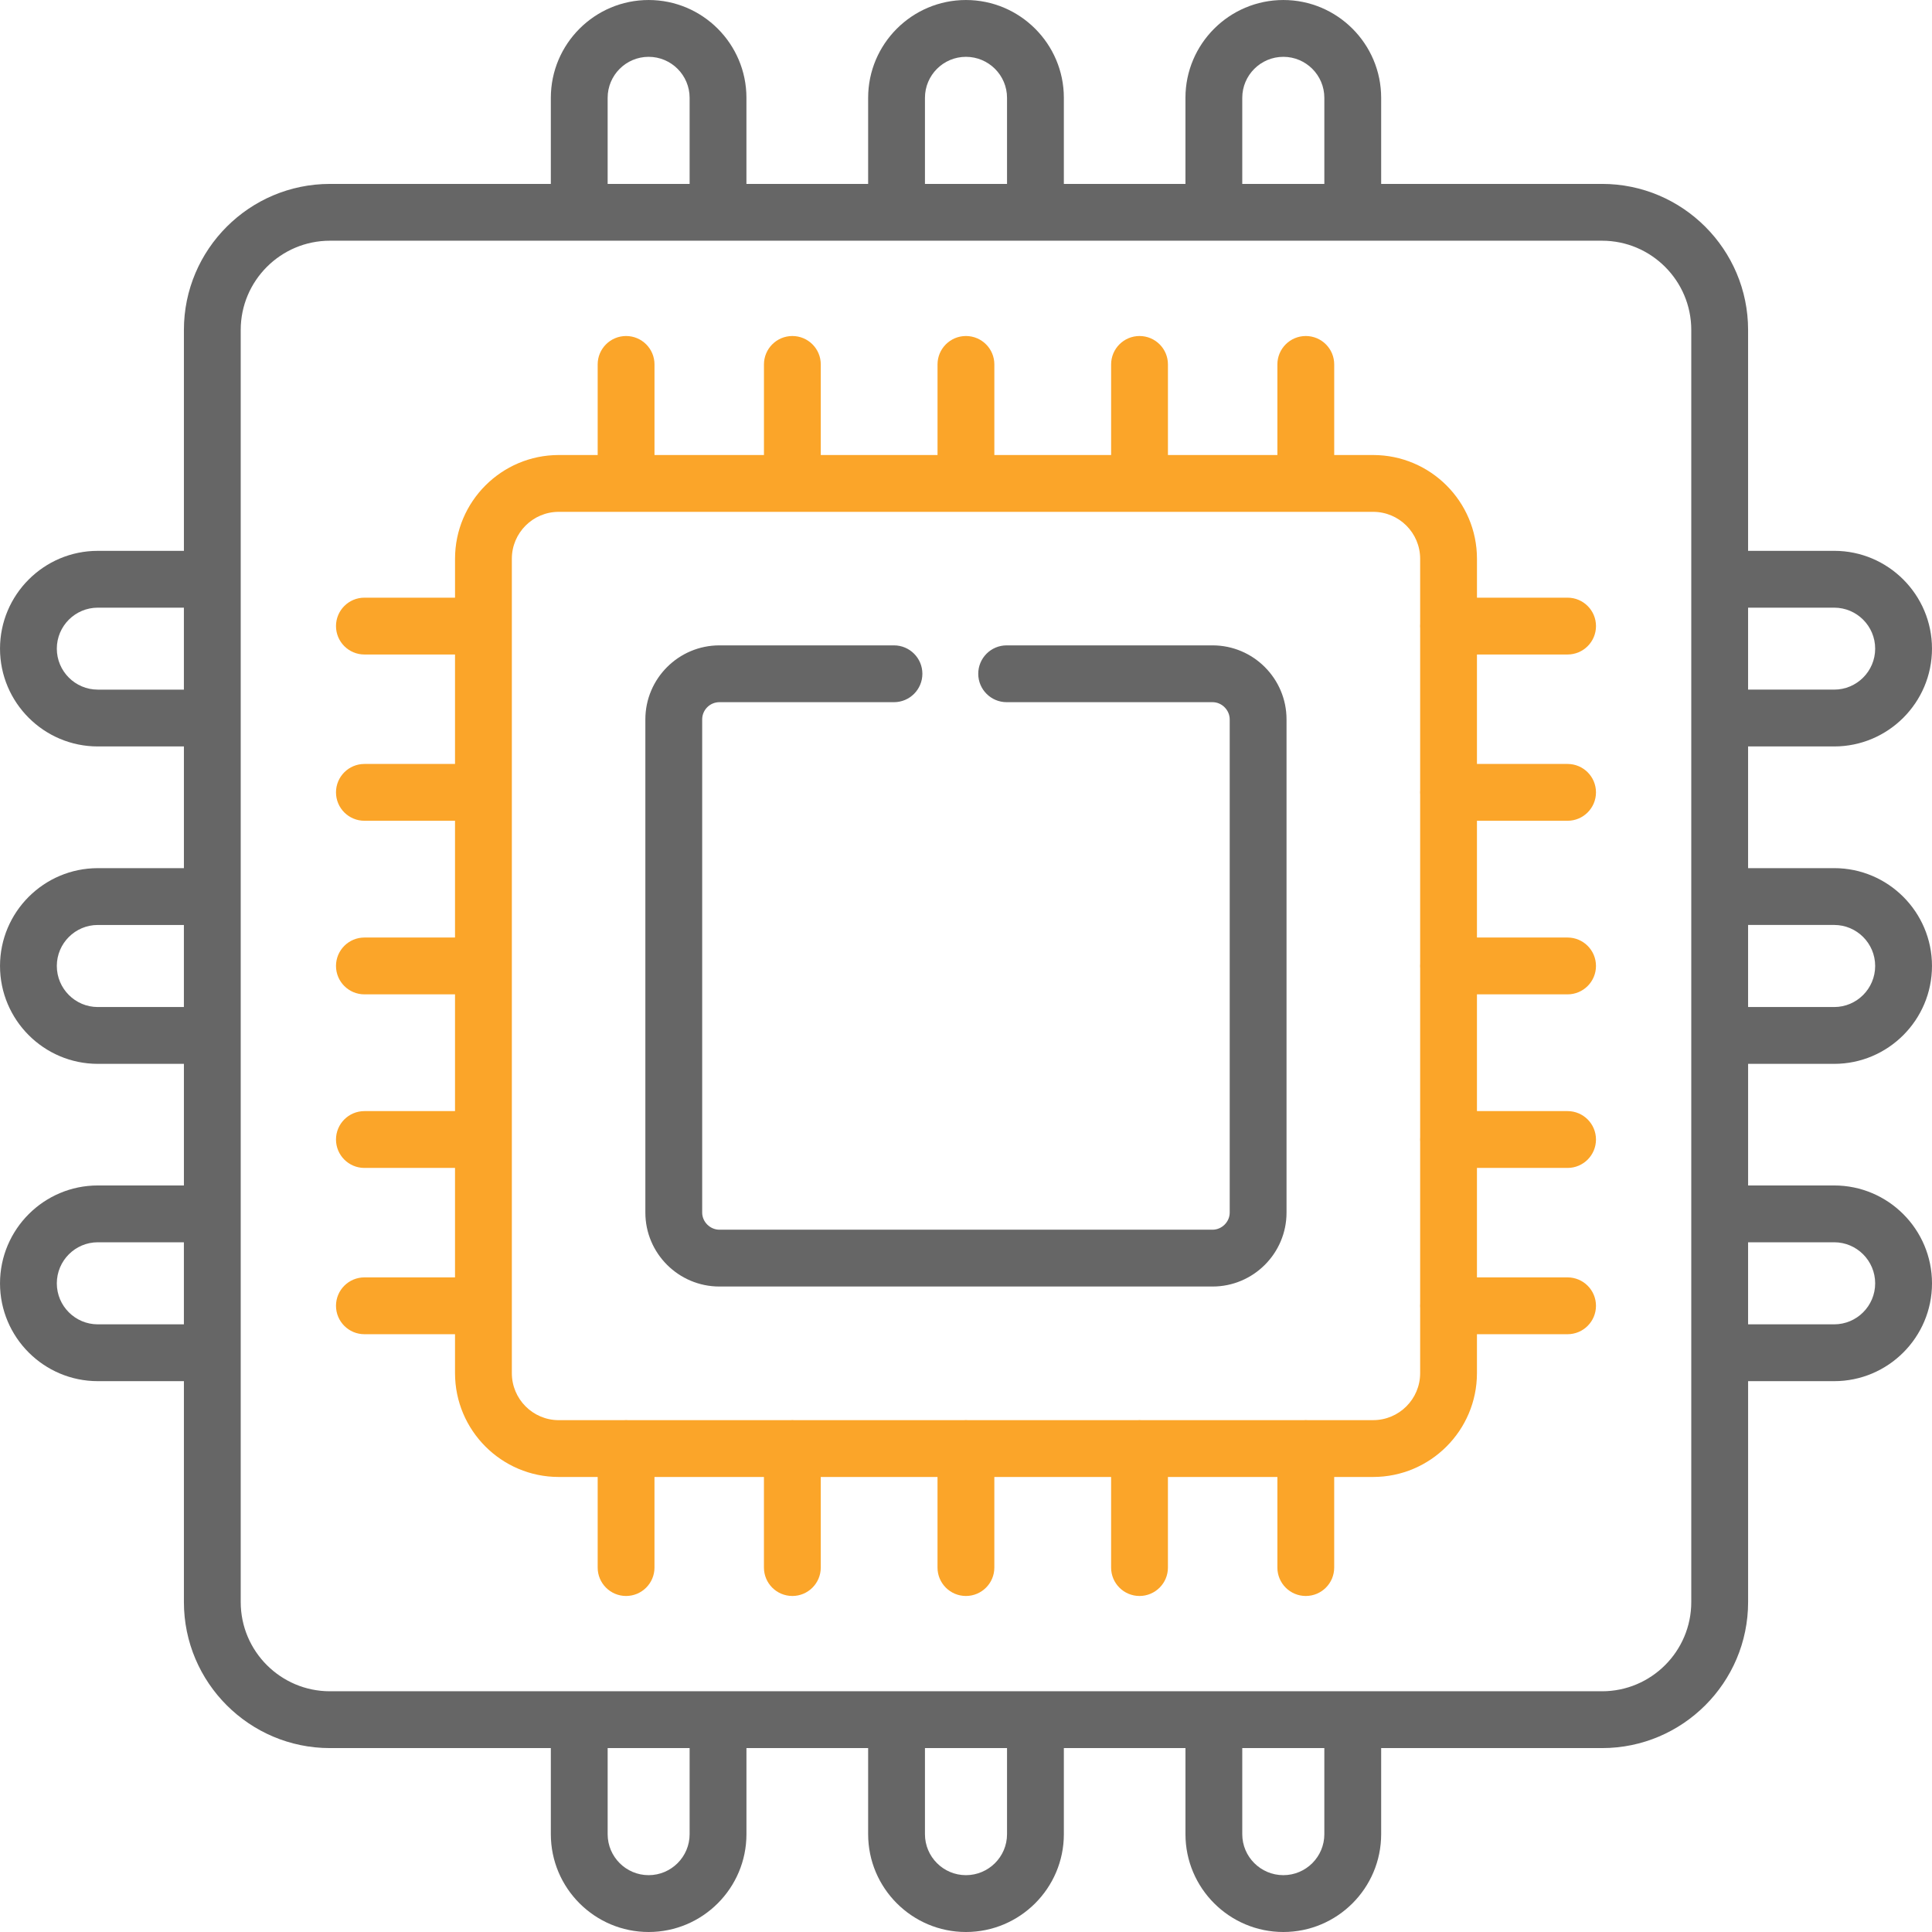 <?xml version="1.0"?>
<svg xmlns="http://www.w3.org/2000/svg" viewBox="0 0 512.003 512"><g><path d="m486.082 281.934c14.289 0 25.918-11.641 25.918-25.945 0-14.293-11.629-25.922-25.918-25.922h-22.816v-32.25h22.816c14.289 0 25.918-11.629 25.918-25.918 0-14.293-11.629-25.922-25.918-25.922h-22.816v-58.539c0-21.34-17.363-38.703-38.703-38.703h-58.539v-22.812c0-14.293-11.629-25.922-25.918-25.922-14.309 0-25.949 11.629-25.949 25.922v22.816h-32.223v-22.816c0-14.293-11.641-25.922-25.949-25.922-14.289 0-25.918 11.629-25.918 25.922v22.816h-32.254v-22.816c0-14.293-11.625-25.922-25.918-25.922-14.289 0-25.918 11.629-25.918 25.922v22.816h-58.543c-21.336 0-38.699 17.359-38.699 38.699v58.543h-22.816c-14.289-.004-25.918 11.625-25.918 25.918 0 14.293 11.629 25.918 25.918 25.918h22.816v32.254h-22.816c-14.289 0-25.918 11.625-25.918 25.918 0 14.305 11.629 25.945 25.918 25.945h22.816v32.227h-22.816c-14.289 0-25.918 11.637-25.918 25.945 0 14.293 11.629 25.918 25.918 25.918h22.816v58.543c0 21.34 17.363 38.699 38.703 38.699h58.539v22.816c0 14.293 11.629 25.922 25.922 25.922 14.289 0 25.918-11.629 25.918-25.922v-22.816h32.25v22.816c0 14.293 11.629 25.922 25.922 25.922 14.309 0 25.945-11.629 25.945-25.922v-22.816h32.227v22.816c0 14.293 11.641 25.922 25.945 25.922 14.293 0 25.918-11.629 25.918-25.922v-22.816h58.543c21.34 0 38.703-17.359 38.703-38.699v-58.543h22.816c14.289 0 25.918-11.625 25.918-25.918 0-14.309-11.629-25.945-25.918-25.945h-22.816v-32.227zm0-36.809c5.988 0 10.859 4.875 10.859 10.863 0 6.004-4.871 10.887-10.859 10.887h-22.816v-21.75zm0-84.086c5.988 0 10.859 4.871 10.859 10.859 0 5.988-4.871 10.859-10.859 10.859h-22.816v-21.719zm-156.867-135.117c0-5.992 4.887-10.863 10.891-10.863 5.988 0 10.859 4.871 10.859 10.863v22.816h-21.75zm-84.09 0c0-5.992 4.871-10.863 10.859-10.863 6.004 0 10.891 4.871 10.891 10.863v22.816h-21.75zm-84.09 0c0-5.992 4.871-10.863 10.859-10.863 5.992 0 10.863 4.871 10.863 10.863v22.816h-21.723zm-135.117 156.836c-5.988 0-10.859-4.871-10.859-10.859 0-5.988 4.871-10.859 10.859-10.859h22.816v21.719zm0 84.117c-5.988 0-10.859-4.883-10.859-10.887 0-5.988 4.871-10.859 10.859-10.859h22.816v21.746zm0 84.09c-5.988 0-10.859-4.871-10.859-10.859 0-6.004 4.871-10.887 10.859-10.887h22.816v21.746zm156.84 135.117c0 5.988-4.875 10.859-10.863 10.859s-10.859-4.871-10.859-10.859v-22.816h21.723zm84.117 0c0 5.988-4.887 10.859-10.891 10.859-5.988 0-10.859-4.871-10.859-10.859v-22.816h21.75zm84.09 0c0 5.988-4.871 10.859-10.859 10.859-6.004 0-10.891-4.871-10.891-10.859v-22.816h21.75zm97.242-61.516c0 13.035-10.605 23.641-23.641 23.641h-337.133c-13.035 0-23.641-10.605-23.641-23.641v-337.129c0-13.035 10.605-23.645 23.641-23.645h337.129c13.039 0 23.645 10.609 23.645 23.645zm37.875-95.348c5.988 0 10.859 4.883 10.859 10.887 0 5.988-4.871 10.859-10.859 10.859h-22.816v-21.746zm0 0" data-original="#000000" class="active-path" data-old_color="#000000" fill="#666666"/><path d="m321.344 171.031h-54.57c-4.16 0-7.527 3.371-7.527 7.527s3.371 7.527 7.527 7.527h54.57c2.461 0 4.543 2.094 4.543 4.57v130.691c0 2.461-2.082 4.539-4.543 4.539h-130.688c-2.477 0-4.57-2.082-4.57-4.539v-130.691c0-2.52 2.051-4.57 4.57-4.57h46.258c4.156 0 7.527-3.371 7.527-7.527s-3.371-7.527-7.527-7.527h-46.258c-10.824 0-19.629 8.805-19.629 19.625v130.691c0 10.809 8.805 19.598 19.629 19.598h130.688c10.809 0 19.602-8.789 19.602-19.598v-130.691c0-10.824-8.793-19.625-19.602-19.625zm0 0" data-original="#000000" class="active-path" data-old_color="#000000" fill="#666666"/><path d="m415.426 173.449c4.16 0 7.531-3.371 7.531-7.531 0-4.156-3.371-7.527-7.531-7.527h-24.012v-10.32c0-15.152-12.34-27.484-27.512-27.484h-10.32v-24.012c0-4.16-3.371-7.527-7.527-7.527-4.16 0-7.531 3.371-7.531 7.527v24.012h-29.004v-24.012c0-4.16-3.371-7.527-7.531-7.527-4.156 0-7.527 3.371-7.527 7.527v24.012h-30.945v-24.012c0-4.16-3.371-7.527-7.527-7.527-4.16 0-7.531 3.371-7.531 7.527v24.012h-30.941v-24.012c0-4.16-3.371-7.527-7.531-7.527-4.156 0-7.527 3.371-7.527 7.527v24.012h-29.008v-24.012c0-4.16-3.371-7.527-7.527-7.527-4.16 0-7.531 3.371-7.531 7.527v24.012h-10.316c-15.156 0-27.484 12.332-27.484 27.484v10.32h-24.016c-4.16 0-7.531 3.371-7.531 7.527 0 4.16 3.371 7.531 7.531 7.531h24.012v29.008h-24.012c-4.16 0-7.531 3.371-7.531 7.527 0 4.16 3.371 7.527 7.531 7.527h24.012v30.945h-24.012c-4.16 0-7.531 3.371-7.531 7.527 0 4.16 3.371 7.531 7.531 7.531h24.012v30.941h-24.012c-4.16 0-7.531 3.371-7.531 7.531 0 4.156 3.371 7.527 7.531 7.527h24.012v29.008h-24.012c-4.16 0-7.531 3.371-7.531 7.527 0 4.16 3.371 7.531 7.531 7.531h24.012v10.32c0 15.168 12.328 27.512 27.484 27.512h10.32v24.012c0 4.16 3.371 7.527 7.527 7.527s7.527-3.371 7.527-7.527v-24.012h29.008v24.012c0 4.16 3.371 7.527 7.531 7.527 4.156 0 7.527-3.371 7.527-7.527v-24.012h30.941v24.012c0 4.16 3.371 7.527 7.531 7.527 4.156 0 7.527-3.371 7.527-7.527v-24.012h30.945v24.012c0 4.16 3.371 7.527 7.527 7.527 4.16 0 7.531-3.371 7.531-7.527v-24.012h29.008v24.012c0 4.16 3.371 7.527 7.527 7.527 4.16 0 7.527-3.371 7.527-7.527v-24.012h10.32c15.172 0 27.512-12.344 27.512-27.512v-10.32h24.016c4.156 0 7.527-3.371 7.527-7.531 0-4.156-3.371-7.527-7.527-7.527h-24.016v-29.008h24.016c4.156 0 7.527-3.371 7.527-7.527 0-4.16-3.371-7.531-7.527-7.531h-24.016v-30.941h24.016c4.156 0 7.527-3.371 7.527-7.531 0-4.156-3.371-7.527-7.527-7.527h-24.016v-30.945h24.016c4.156 0 7.527-3.371 7.527-7.527 0-4.16-3.371-7.527-7.527-7.527h-24.016v-29.008zm-51.523 202.91h-17.289c-.184-.016-.371-.027-.559-.027-.191 0-.375.012-.562.027h-42.945c-.188-.016-.371-.027-.562-.027-.188 0-.375.012-.559.027h-44.883c-.184-.016-.371-.027-.559-.027-.191 0-.375.012-.562.027h-44.879c-.188-.016-.371-.027-.562-.027-.188 0-.375.012-.559.027h-42.945c-.188-.016-.371-.027-.562-.027-.188 0-.375.012-.562.027h-17.285c-6.852 0-12.426-5.586-12.426-12.457v-215.832c0-6.852 5.574-12.426 12.426-12.426h215.832c6.867 0 12.453 5.574 12.453 12.426v17.289c-.012.184-.027.371-.027.559 0 .191.016.375.027.562v42.945c-.012.188-.027.371-.027.562 0 .188.016.375.027.559v44.879c-.012.188-.027.371-.027.562 0 .191.016.375.027.562v44.879c-.012.188-.027.371-.027.562 0 .188.016.375.027.559v42.945c-.012.188-.027.371-.027.562s.016.375.027.562v17.285c.004 6.867-5.582 12.453-12.449 12.453zm0 0" data-original="#000000" class="active-path" data-old_color="#000000" fill="#FBA529"/></g> </svg>
